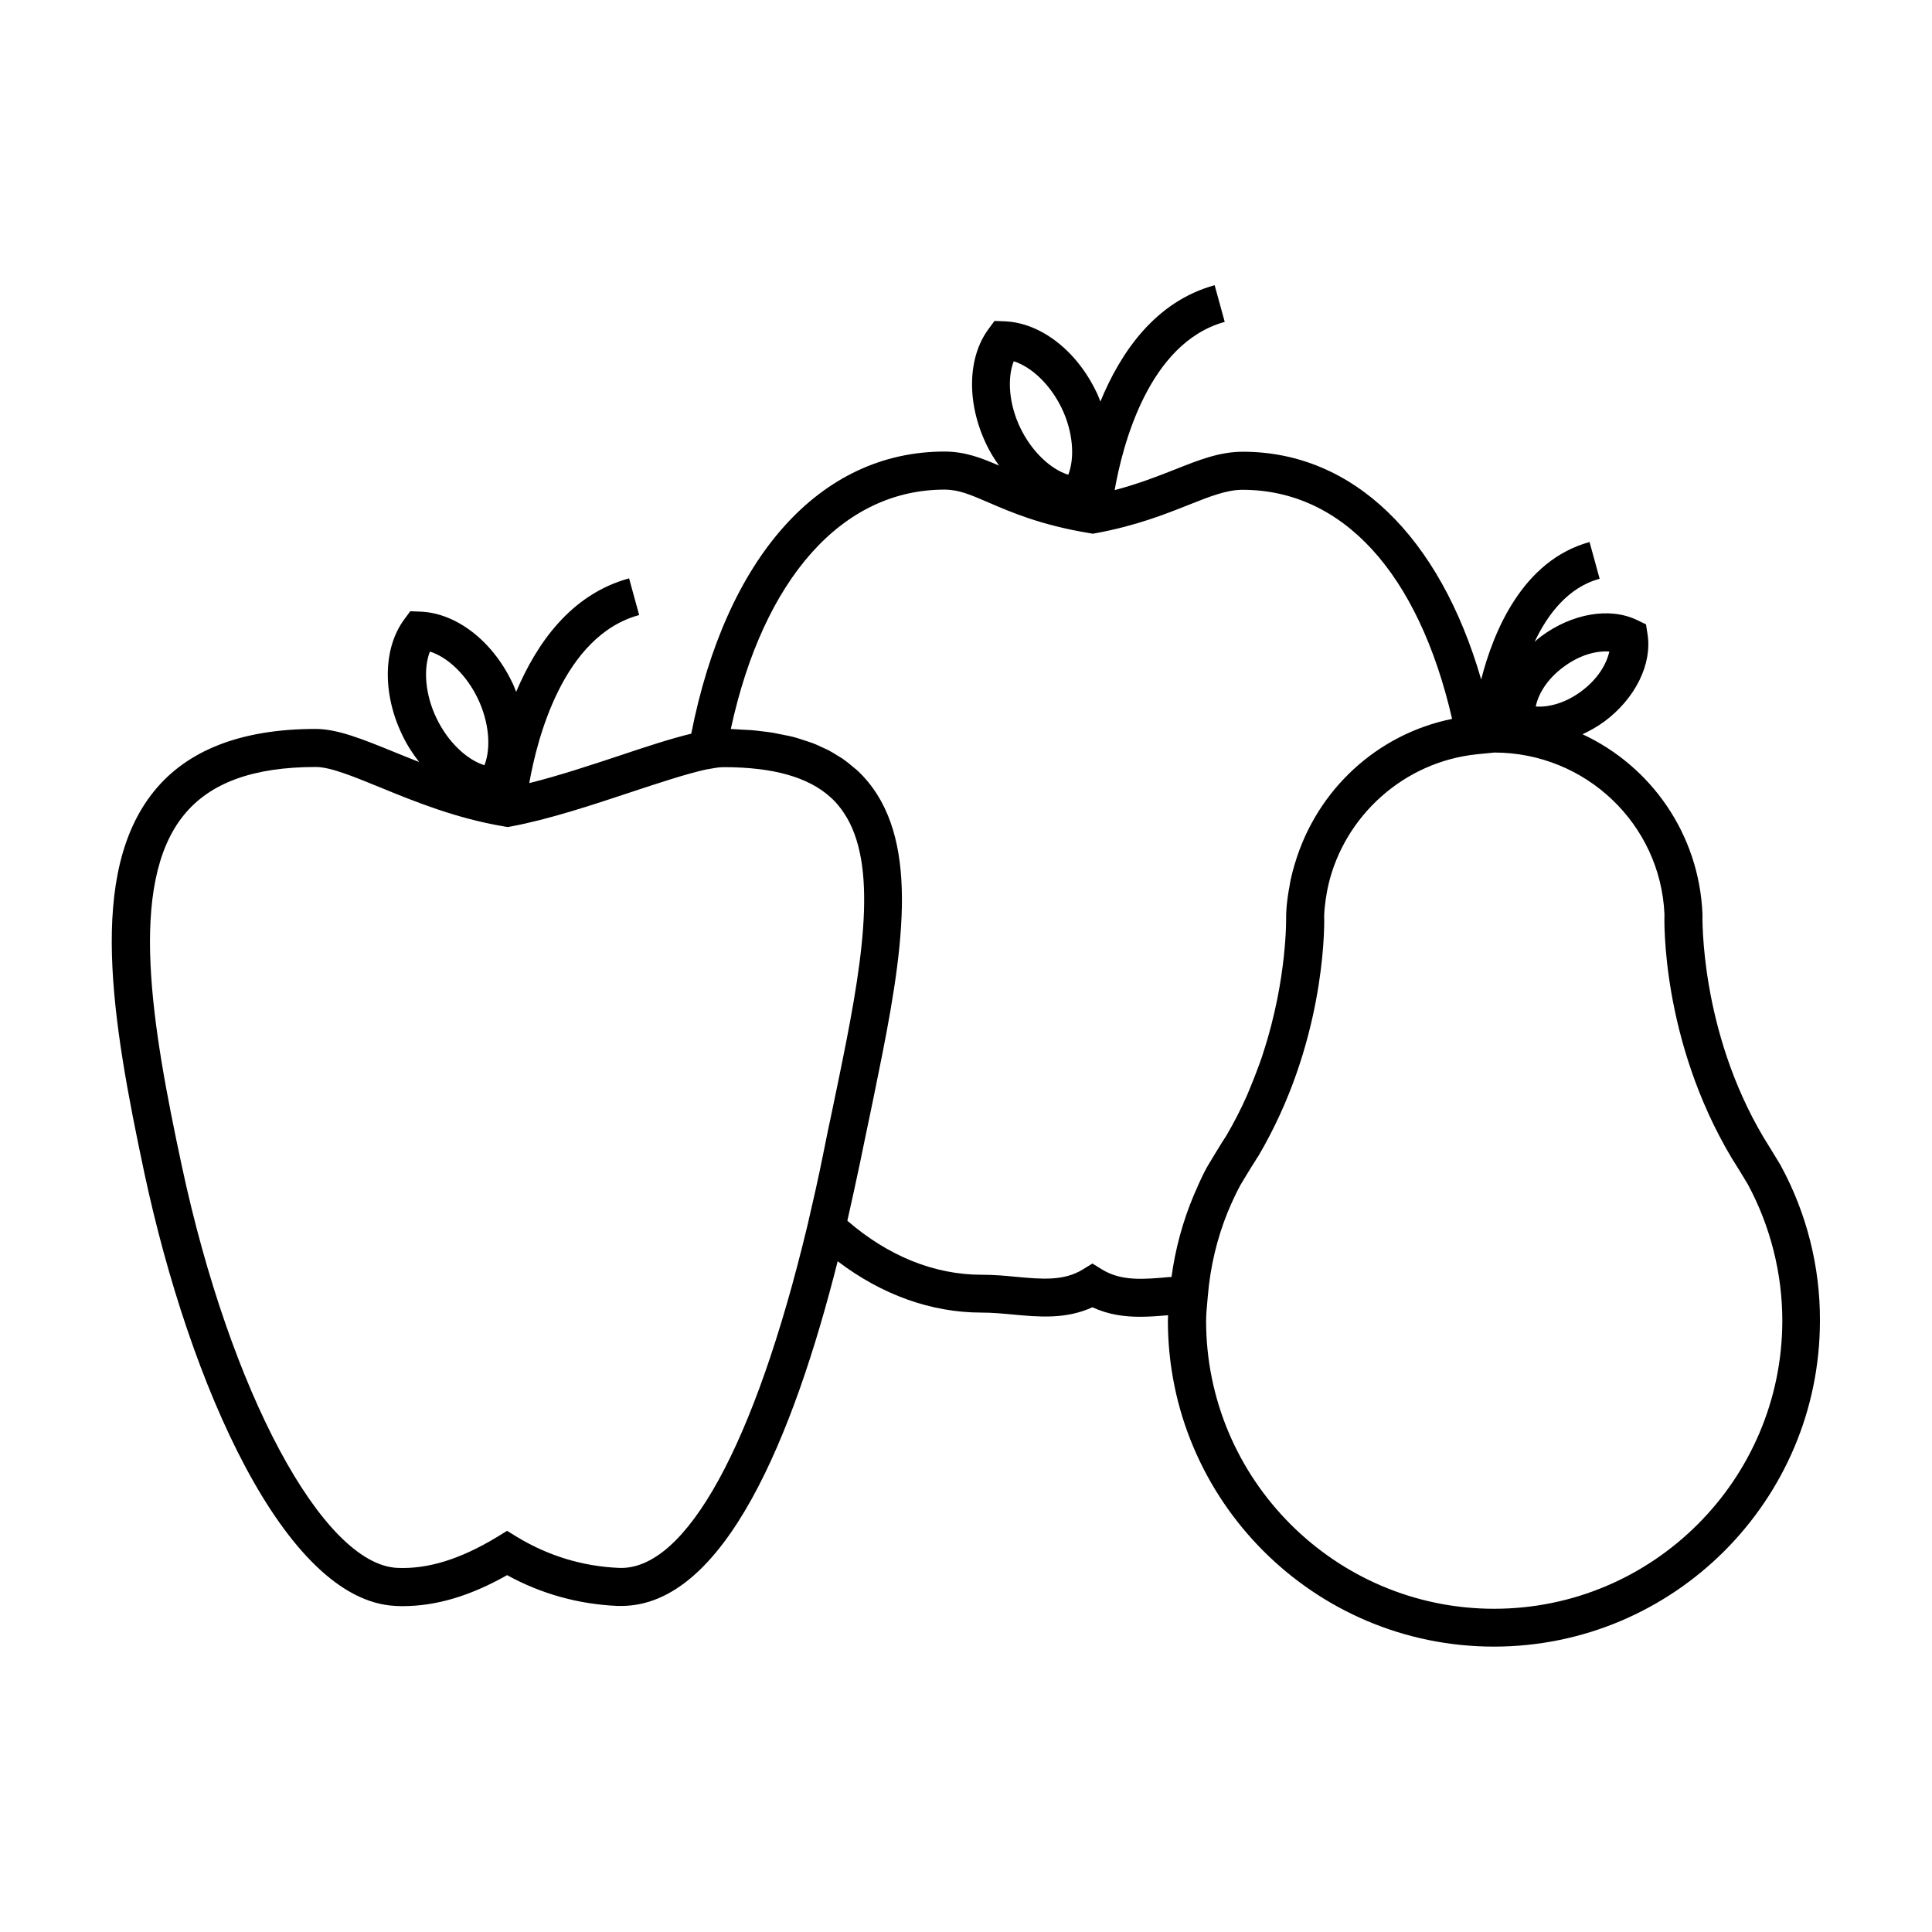 <?xml version="1.0" encoding="UTF-8"?>
<!-- Uploaded to: ICON Repo, www.svgrepo.com, Generator: ICON Repo Mixer Tools -->
<svg fill="#000000" width="800px" height="800px" version="1.1" viewBox="144 144 512 512" xmlns="http://www.w3.org/2000/svg">
 <path d="m615.98 453-0.102-0.203s-4.031-6.648-4.535-7.406c-16.93-28.516-16.172-58.543-16.172-59.199-0.906-21.262-13.703-39.195-31.789-47.609 1.965-0.906 3.93-2.016 5.793-3.375 8.211-6.098 12.695-15.215 11.438-23.125l-0.402-2.621-2.418-1.16c-7.254-3.477-17.23-1.715-25.441 4.383-0.605 0.453-1.109 0.906-1.664 1.41 3.527-7.457 8.969-14.461 17.23-16.727l-2.672-9.723c-17.785 4.887-25.492 23.781-28.719 36.426-11.035-38.039-34.059-60.355-63.176-60.355-6.144 0-11.586 2.168-17.938 4.684-4.586 1.812-9.723 3.828-16.02 5.492 2.016-11.488 8.867-38.996 29.172-44.586l-2.672-9.723c-15.77 4.332-24.938 17.836-30.277 30.832-0.352-0.855-0.656-1.762-1.109-2.621-5.289-10.984-14.812-18.289-24.285-18.641l-2.672-0.102-1.562 2.117c-5.644 7.609-5.844 19.648-0.605 30.582 0.957 2.016 2.117 3.879 3.375 5.644-4.734-2.066-9.07-3.727-14.461-3.727-33 0-57.887 27.91-67.109 74.766-5.441 1.309-12.043 3.477-19.246 5.894-7.609 2.519-15.973 5.289-23.68 7.203 2.016-11.488 8.918-39.047 29.121-44.535l-2.672-9.723c-15.469 4.231-24.535 17.332-29.926 30.078-0.352-0.855-0.656-1.762-1.109-2.621-5.289-10.984-14.812-18.289-24.285-18.641l-2.672-0.102-1.562 2.117c-5.644 7.609-5.844 19.648-0.605 30.582 1.258 2.672 2.82 5.09 4.535 7.254-2.215-0.855-4.434-1.762-6.551-2.621-8.414-3.426-15.062-6.144-20.906-6.144-19.547 0-33.957 5.543-42.824 16.523-17.633 21.816-11.234 60.355-2.519 101.32 12.008 56.074 37.25 113.25 66.57 114.57 0.656 0.051 1.309 0.051 1.914 0.051 8.766 0 17.836-2.672 27.609-8.211 9.07 4.988 18.941 7.707 29.27 8.16h1.008c27.305 0 45.645-45.039 57.332-91.34 11.688 8.867 24.738 13.602 38.137 13.602 2.719 0 5.492 0.25 8.211 0.504 6.953 0.656 14.105 1.309 21.16-1.914 4.231 1.965 8.465 2.519 12.695 2.519 2.469 0 4.938-0.203 7.356-0.402 0 0.453-0.051 0.957-0.051 1.41 0 47.66 38.742 86.402 86.402 86.402 47.66 0 86.402-38.742 86.402-86.402 0.059-14.258-3.519-28.418-10.32-40.961zm-57.633-132.25c4.383-3.273 8.816-4.332 12.141-4.082-0.707 3.223-2.973 7.203-7.356 10.48-4.383 3.273-8.867 4.332-12.141 4.082 0.652-3.227 2.922-7.207 7.356-10.48zm-145.7-81.012c4.785 1.512 9.723 6.246 12.695 12.395 2.973 6.144 3.578 13 1.762 17.684-4.785-1.512-9.723-6.246-12.695-12.395s-3.574-13-1.762-17.684zm-154.72 76.93c4.785 1.512 9.723 6.246 12.695 12.445 2.973 6.195 3.578 13 1.762 17.684-4.785-1.512-9.723-6.246-12.695-12.445-2.973-6.144-3.578-12.949-1.762-17.684zm50.129 242.84c-9.621-0.402-18.742-3.176-27.055-8.211l-2.621-1.613-2.621 1.613c-9.723 5.894-18.34 8.566-26.449 8.211-19.801-0.906-44.336-46.703-57.133-106.55-7.91-36.93-14.359-74.562 0.504-92.902 6.953-8.613 18.438-12.797 35.016-12.797 3.879 0 9.977 2.519 17.129 5.441 8.969 3.68 20.102 8.211 32.848 10.328l0.855 0.152 0.855-0.152c10.027-1.863 21.562-5.691 31.738-9.07 7.305-2.418 14.762-4.887 20.051-6.047l1.211-0.203c0.707-0.152 1.309-0.203 1.863-0.301 0.555-0.051 1.059-0.102 1.512-0.102h0.051c13.047 0 22.371 2.621 28.266 7.961 0.855 0.754 1.613 1.562 2.316 2.469 0.754 0.906 1.41 1.914 2.016 2.922 8.414 14.41 3.879 40.203-2.316 70.129-0.051 0.25-0.102 0.504-0.152 0.754 0 0.102-0.051 0.203-0.051 0.25-0.453 2.066-0.855 4.18-1.309 6.297-0.855 4.031-1.715 8.062-2.519 12.191-1.211 6.047-2.57 11.992-3.93 17.836l-0.25 1.059c-13.855 57.594-32.043 91.047-49.824 90.34zm145.9-77.082c-6.801 0.605-12.695 1.16-17.836-1.965l-2.621-1.613-2.621 1.613c-5.039 3.074-10.883 2.519-17.582 1.914-2.922-0.301-5.996-0.555-9.168-0.555-12.496 0-24.738-4.938-35.57-14.309 1.16-5.141 2.266-10.227 3.324-15.215 0.855-4.082 1.664-8.16 2.519-12.141 0.707-3.477 1.461-6.902 2.117-10.328 6.852-33.352 11.234-61.766-2.367-78.492-0.957-1.16-1.965-2.266-3.074-3.273-0.352-0.301-0.707-0.555-1.059-0.855-0.805-0.707-1.613-1.359-2.469-1.965-0.453-0.352-1.008-0.605-1.512-0.957-0.805-0.504-1.613-1.008-2.469-1.461-0.605-0.301-1.211-0.555-1.863-0.855-0.855-0.402-1.664-0.805-2.57-1.109-0.656-0.25-1.41-0.453-2.117-0.707-0.906-0.301-1.812-0.605-2.769-0.855-0.754-0.203-1.613-0.352-2.367-0.504-1.008-0.203-1.965-0.402-3.023-0.605-0.855-0.152-1.762-0.25-2.621-0.352-1.059-0.152-2.117-0.25-3.223-0.352-0.906-0.051-1.914-0.102-2.871-0.152-0.805-0.051-1.613-0.102-2.469-0.152 8.613-39.852 29.523-63.43 56.629-63.43 3.777 0 6.902 1.359 11.688 3.426 5.844 2.519 13.855 5.996 26.754 8.113l0.855 0.152 0.855-0.152c10.629-1.965 18.391-5.039 24.586-7.508 5.594-2.215 10.027-3.981 14.207-3.981 26.551 0 46.652 22.016 55.57 60.711-19.852 4.031-35.77 18.742-41.613 38.188 0 0.051-0.051 0.102-0.051 0.152-0.402 1.309-0.754 2.672-1.059 4.031-0.152 0.656-0.25 1.258-0.352 1.914-0.152 0.906-0.352 1.812-0.453 2.719-0.25 1.664-0.402 3.375-0.453 5.09 0 0.203 0.402 16.625-6.098 36.477-0.102 0.301-0.203 0.656-0.301 0.957-0.957 2.769-2.066 5.644-3.273 8.566-0.25 0.605-0.504 1.211-0.754 1.812-1.562 3.527-3.375 7.055-5.441 10.578-0.957 1.359-4.938 8.012-4.938 8.012l-0.102 0.203s0 0.051-0.051 0.051c-1.109 2.016-2.066 4.133-2.973 6.246-0.203 0.402-0.352 0.855-0.555 1.258-2.922 6.953-4.887 14.207-5.894 21.664-0.203-0.004-0.352-0.004-0.504-0.004zm86 87.914c-42.066 0-76.328-34.258-76.328-76.328 0-0.805 0.051-1.664 0.102-2.469l0.352-4.031c0.656-7.91 2.469-15.418 5.34-22.469 0.051-0.051 0.051-0.152 0.102-0.203 0.957-2.316 2.016-4.586 3.176-6.75 0.25-0.402 2.769-4.637 4.18-6.801 0 0 0.051-0.051 0.051-0.102 0.203-0.301 0.352-0.605 0.504-0.754 1.16-1.965 2.215-3.879 3.223-5.844 15.062-29.07 14.309-57.082 14.258-57.938 0.051-1.41 0.203-2.82 0.402-4.231 0.203-1.309 0.402-2.57 0.707-3.828v-0.051c4.281-18.34 20.051-32.695 39.449-34.66l4.586-0.453c24.184 0.051 43.984 18.992 45.039 42.824-0.051 1.359-0.906 33.199 17.785 64.59 0.605 0.906 3.879 6.246 4.332 7.055 5.945 11.035 9.117 23.527 9.117 36.125-0.047 42.059-34.258 76.316-76.375 76.316z"/>
</svg>